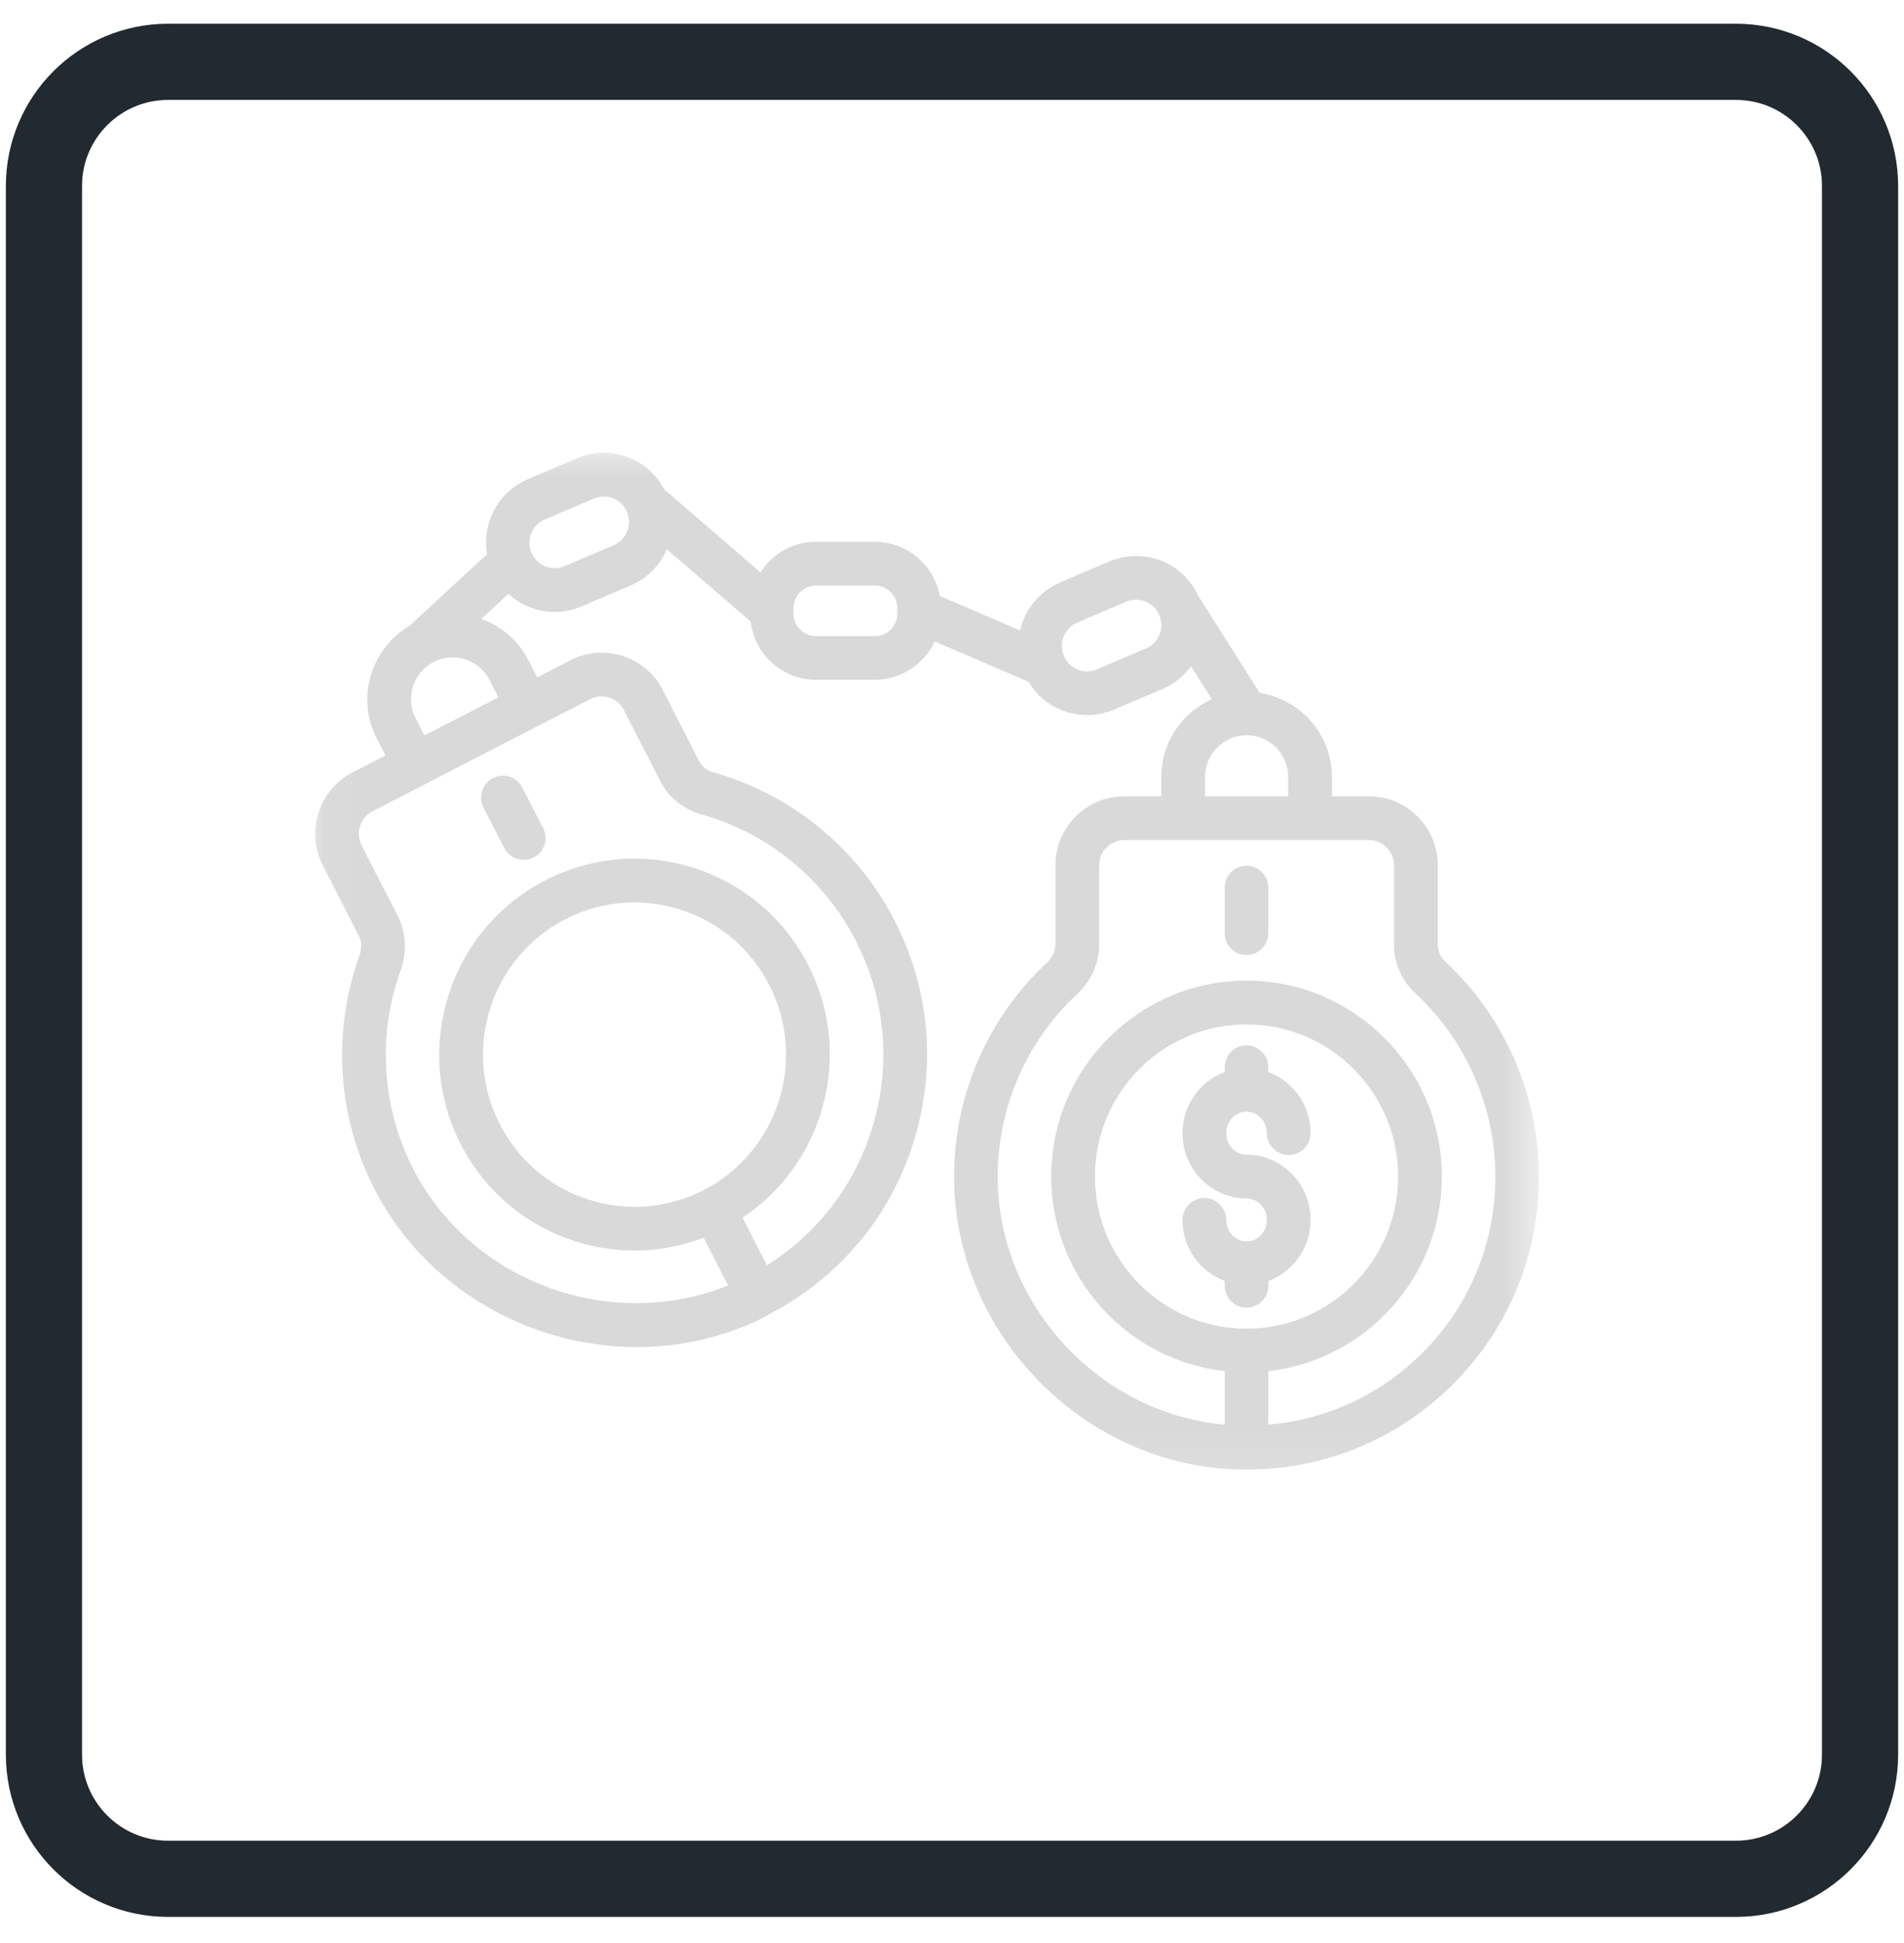 <svg xmlns="http://www.w3.org/2000/svg" width="50" height="51" viewBox="0 0 50 51" fill="none"><g clip-path="url(#clip0_517_10631)"><path d="M45.586 1.623H4.414C2.614 1.623 1.154 3.082 1.154 4.883V46.055C1.154 47.855 2.614 49.315 4.414 49.315H45.586C47.386 49.315 48.846 47.855 48.846 46.055V4.883C48.846 3.082 47.386 1.623 45.586 1.623Z" stroke="#212A30" stroke-width="2" stroke-miterlimit="10"></path><mask id="mask0_517_10631" style="mask-type:luminance" maskUnits="userSpaceOnUse" x="8" y="11" width="33" height="28"><path d="M8.045 11.654H40.414V38.894H8.045V11.654Z" fill="white"></path></mask><g mask="url(#mask0_517_10631)"><path d="M37.966 25.253C37.834 25.125 37.757 24.971 37.757 24.813V22.712C37.757 21.712 36.946 20.901 35.946 20.901H34.977V20.392C34.977 19.274 34.152 18.355 33.081 18.189L31.457 15.622C31.457 15.618 31.457 15.618 31.457 15.618C31.261 15.212 30.932 14.896 30.514 14.725C30.065 14.546 29.574 14.55 29.13 14.738L27.836 15.289C27.285 15.524 26.913 16.006 26.79 16.549L24.68 15.643C24.53 14.836 23.826 14.221 22.971 14.221H21.43C20.815 14.221 20.281 14.541 19.969 15.024L17.441 12.842C17.24 12.47 16.928 12.175 16.531 12.017C16.087 11.834 15.596 11.838 15.152 12.03L13.857 12.581C13.076 12.914 12.653 13.739 12.79 14.546L10.757 16.425C9.74 17.023 9.347 18.313 9.89 19.376L10.125 19.829L9.258 20.273C8.374 20.73 8.019 21.823 8.476 22.712L9.42 24.561C9.501 24.71 9.505 24.902 9.437 25.09C8.703 27.123 8.865 29.387 9.881 31.3C11.239 33.858 13.951 35.358 16.727 35.358C17.795 35.358 18.876 35.135 19.892 34.661C19.977 34.623 20.059 34.572 20.14 34.529C20.148 34.525 20.157 34.525 20.166 34.52C20.17 34.516 20.174 34.512 20.178 34.508C21.946 33.594 23.275 32.073 23.924 30.181C24.607 28.183 24.458 26.047 23.492 24.164C22.523 22.272 20.793 20.854 18.747 20.277C18.572 20.23 18.436 20.123 18.363 19.987L17.407 18.116C17.189 17.685 16.813 17.369 16.352 17.219C15.89 17.07 15.399 17.113 14.972 17.335L14.109 17.779L13.874 17.326C13.614 16.818 13.178 16.438 12.64 16.245L13.354 15.588C13.511 15.729 13.687 15.848 13.892 15.93C14.109 16.019 14.336 16.062 14.566 16.062C14.806 16.062 15.045 16.015 15.271 15.917L16.565 15.366C17.009 15.178 17.334 14.828 17.513 14.418L19.713 16.314C19.815 17.177 20.541 17.843 21.43 17.843H22.971C23.672 17.843 24.27 17.429 24.547 16.835L27.007 17.894C27.208 18.227 27.503 18.492 27.87 18.637C28.088 18.727 28.319 18.77 28.545 18.77C28.784 18.77 29.023 18.723 29.254 18.624L30.544 18.078C30.851 17.945 31.095 17.736 31.278 17.488L31.825 18.351C31.043 18.701 30.497 19.483 30.497 20.392V20.901H29.527C28.528 20.901 27.716 21.712 27.716 22.712V24.787C27.716 24.962 27.635 25.129 27.49 25.27C25.91 26.743 25.021 28.827 25.056 30.993C25.111 35.016 28.421 38.411 32.427 38.569C32.529 38.574 32.632 38.574 32.734 38.574H32.739C34.733 38.574 36.608 37.822 38.052 36.434C39.576 34.969 40.413 32.996 40.413 30.882C40.413 28.75 39.521 26.701 37.966 25.253ZM14.118 19.06C14.122 19.06 14.122 19.06 14.122 19.06L15.497 18.351C15.651 18.274 15.835 18.257 16.001 18.313C16.168 18.364 16.305 18.483 16.386 18.642L17.342 20.508C17.56 20.935 17.949 21.247 18.44 21.383C20.174 21.87 21.647 23.079 22.472 24.689C23.292 26.291 23.42 28.106 22.839 29.81C22.348 31.24 21.4 32.419 20.14 33.214L19.499 31.962C21.647 30.536 22.429 27.683 21.225 25.334C20.601 24.112 19.538 23.207 18.231 22.784C16.924 22.366 15.536 22.481 14.319 23.109C11.803 24.403 10.808 27.508 12.098 30.032C12.726 31.253 13.789 32.159 15.096 32.577C15.613 32.744 16.142 32.825 16.668 32.825C17.283 32.825 17.898 32.71 18.479 32.487L19.119 33.739C16.082 34.973 12.448 33.688 10.893 30.762C10.031 29.135 9.894 27.209 10.518 25.479C10.693 24.988 10.667 24.475 10.441 24.035L9.497 22.191C9.33 21.866 9.458 21.46 9.783 21.294L11.158 20.589V20.585L14.118 19.06ZM18.483 31.236C17.535 31.719 16.458 31.813 15.446 31.484C14.434 31.159 13.61 30.455 13.123 29.506C12.119 27.546 12.892 25.133 14.844 24.13C15.788 23.643 16.868 23.553 17.876 23.878C18.893 24.206 19.717 24.907 20.204 25.859C21.207 27.815 20.434 30.228 18.483 31.236ZM12.854 17.847L13.089 18.304L11.146 19.303L10.915 18.851C10.637 18.317 10.851 17.655 11.389 17.377C11.649 17.245 11.944 17.219 12.217 17.309C12.495 17.399 12.721 17.591 12.854 17.847ZM16.117 14.311L14.823 14.862C14.66 14.93 14.485 14.93 14.319 14.866C14.156 14.798 14.028 14.674 13.956 14.503C13.815 14.166 13.973 13.777 14.306 13.636L15.6 13.085C15.681 13.051 15.771 13.034 15.856 13.034C15.942 13.034 16.023 13.047 16.104 13.081C16.266 13.145 16.394 13.273 16.458 13.422L16.463 13.431C16.463 13.435 16.463 13.435 16.467 13.44C16.608 13.777 16.45 14.166 16.117 14.311ZM23.565 16.028V16.105C23.565 16.433 23.3 16.698 22.971 16.698H21.43C21.105 16.698 20.836 16.433 20.836 16.105V15.959C20.836 15.635 21.105 15.37 21.43 15.37H22.971C23.3 15.37 23.565 15.635 23.565 15.959V16.028ZM30.095 17.019L28.801 17.57C28.639 17.638 28.464 17.638 28.301 17.574C28.135 17.51 28.007 17.382 27.938 17.215C27.793 16.878 27.951 16.489 28.284 16.344L29.578 15.793C29.664 15.759 29.749 15.742 29.835 15.742C29.92 15.742 30.001 15.759 30.082 15.789C30.245 15.857 30.373 15.981 30.437 16.134L30.441 16.139C30.441 16.143 30.441 16.147 30.445 16.152C30.586 16.489 30.433 16.878 30.095 17.019ZM31.645 20.392C31.645 19.79 32.132 19.299 32.739 19.299C33.341 19.299 33.828 19.79 33.828 20.392V20.901H31.645V20.392ZM32.734 34.875C30.539 34.875 28.754 33.085 28.754 30.882C28.754 28.678 30.539 26.889 32.734 26.889C34.93 26.889 36.715 28.678 36.715 30.882C36.715 33.085 34.93 34.875 32.734 34.875ZM37.257 35.605C36.168 36.652 34.785 37.271 33.307 37.395V35.99C35.865 35.703 37.864 33.521 37.864 30.882C37.864 28.046 35.562 25.74 32.734 25.74C29.907 25.74 27.605 28.046 27.605 30.882C27.605 33.521 29.6 35.703 32.162 35.99V37.395C28.895 37.104 26.251 34.294 26.2 30.976C26.174 29.135 26.93 27.358 28.271 26.107C28.656 25.752 28.865 25.283 28.865 24.787V22.712C28.865 22.349 29.16 22.05 29.527 22.05H35.946C36.313 22.05 36.608 22.349 36.608 22.712V24.813C36.608 25.291 36.813 25.748 37.185 26.09C38.509 27.324 39.269 29.071 39.269 30.882C39.269 32.68 38.556 34.358 37.257 35.605Z" fill="#D9D9D9"></path></g><path d="M32.734 22.724C32.418 22.724 32.162 22.984 32.162 23.3V24.496C32.162 24.812 32.418 25.068 32.734 25.068C33.05 25.068 33.307 24.812 33.307 24.496V23.3C33.307 22.984 33.05 22.724 32.734 22.724Z" fill="#D9D9D9"></path><path d="M13.242 22.259C13.345 22.455 13.546 22.57 13.751 22.57C13.84 22.57 13.93 22.549 14.015 22.506C14.297 22.366 14.408 22.02 14.263 21.733L13.716 20.674C13.576 20.392 13.23 20.277 12.948 20.422C12.666 20.567 12.555 20.913 12.696 21.195L13.242 22.259Z" fill="#D9D9D9"></path><path d="M33.841 30.317C34.157 30.317 34.417 30.061 34.417 29.741C34.417 29.006 33.952 28.378 33.307 28.139V28.011C33.307 27.695 33.05 27.439 32.734 27.439C32.418 27.439 32.162 27.695 32.162 28.011V28.139C31.517 28.378 31.052 29.006 31.052 29.745C31.052 30.689 31.808 31.457 32.734 31.457C33.029 31.457 33.268 31.709 33.268 32.021C33.268 32.329 33.029 32.581 32.739 32.585C32.734 32.585 32.734 32.581 32.734 32.581C32.734 32.581 32.734 32.585 32.73 32.585C32.44 32.581 32.201 32.329 32.201 32.021C32.201 31.705 31.944 31.445 31.628 31.445C31.312 31.445 31.052 31.705 31.052 32.021C31.052 32.756 31.517 33.383 32.162 33.623V33.751C32.162 34.067 32.418 34.323 32.734 34.323C33.05 34.323 33.307 34.067 33.307 33.751V33.623C33.952 33.383 34.417 32.756 34.417 32.021C34.417 31.077 33.661 30.308 32.734 30.308C32.44 30.308 32.201 30.056 32.201 29.741C32.201 29.433 32.44 29.181 32.73 29.181H32.734H32.739C33.029 29.181 33.268 29.433 33.268 29.741V29.745C33.268 30.061 33.525 30.317 33.841 30.317Z" fill="#D9D9D9"></path></g><defs><clipPath id="clip0_517_10631"><rect width="50" height="50" fill="white" transform="translate(0 0.469)"></rect></clipPath></defs></svg>
